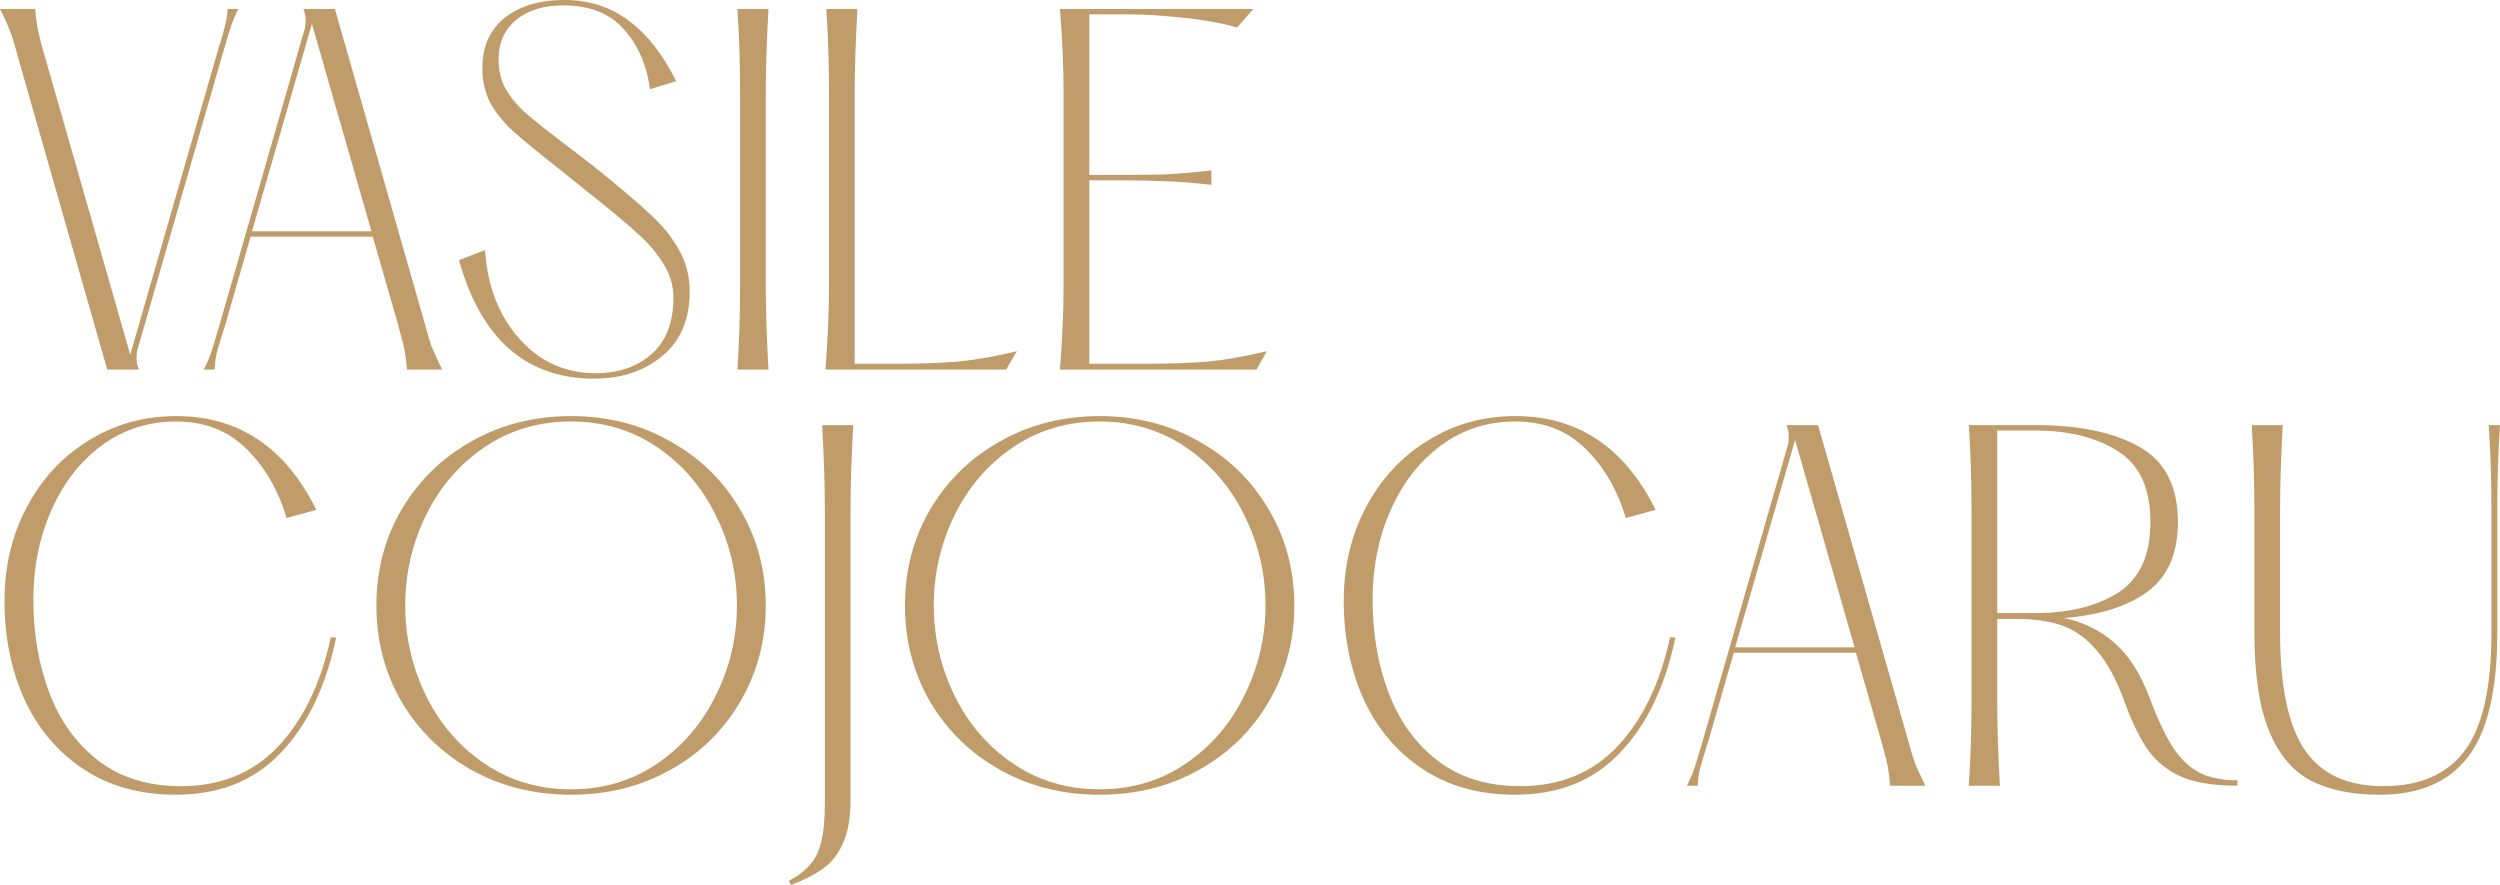<svg width="873" height="309" viewBox="0 0 873 309" fill="none" xmlns="http://www.w3.org/2000/svg">
<path d="M12.275 3.148C12.485 5.772 12.8 8.133 13.219 10.231C13.639 12.225 14.059 14.009 14.478 15.583C14.898 17.052 15.213 18.154 15.423 18.889L45.481 123.878L75.854 18.416C76.064 17.892 76.221 17.315 76.326 16.685C76.536 15.95 76.798 15.216 77.113 14.481C77.637 12.697 78.109 10.914 78.529 9.13C79.054 7.346 79.368 5.352 79.473 3.148H83.25C82.096 5.457 81.204 7.555 80.575 9.444C79.945 11.333 79.368 13.222 78.844 15.111L77.9 18.259L47.999 122.147C47.789 122.777 47.684 123.721 47.684 124.98C47.684 126.345 47.946 127.709 48.471 129.073H37.455L5.98 18.889C5.141 15.531 4.302 12.855 3.462 10.861C2.728 8.762 1.574 6.191 0 3.148H12.275Z" fill="#C09C6A"/>
<path d="M148.426 113.332C149.265 116.48 150.052 119.104 150.787 121.203C151.626 123.196 152.833 125.82 154.406 129.073H142.131C141.921 126.449 141.659 124.298 141.344 122.619C141.03 120.94 140.61 119.209 140.085 117.425C139.561 115.536 139.194 114.172 138.984 113.332L130.171 82.638H87.523L78.552 113.805C78.343 114.329 78.133 114.959 77.923 115.693C77.818 116.323 77.608 117.005 77.293 117.74C76.769 119.524 76.244 121.308 75.72 123.091C75.3 124.875 75.038 126.869 74.933 129.073H71.156C72.31 126.764 73.202 124.666 73.831 122.777C74.461 120.888 75.038 118.999 75.562 117.11L76.507 113.962L106.408 10.074C106.617 9.339 106.722 8.395 106.722 7.241C106.722 5.772 106.46 4.407 105.935 3.148H116.952L148.426 113.332ZM87.995 80.749H129.699L108.926 8.343L87.995 80.749Z" fill="#C09C6A"/>
<path d="M169.384 87.36C169.908 95.755 171.902 103.206 175.364 109.712C178.931 116.218 183.495 121.308 189.055 124.98C194.721 128.548 200.963 130.332 207.783 130.332C215.861 130.332 222.419 128.128 227.454 123.721C232.595 119.209 235.166 112.598 235.166 103.888C235.166 99.69 233.959 95.703 231.546 91.925C229.238 88.147 226.091 84.527 222.104 81.064C218.222 77.496 212.347 72.617 204.478 66.425L198.026 61.231L194.878 58.712C187.534 52.941 182.183 48.533 178.826 45.49C175.469 42.342 172.898 39.089 171.115 35.731C169.331 32.268 168.44 28.281 168.44 23.768C168.44 16.318 171.01 10.494 176.151 6.296C181.397 2.099 188.373 0 197.081 0C205.685 0 213.186 2.414 219.586 7.241C225.986 11.963 231.494 18.994 236.11 28.333L226.982 31.166C225.933 22.981 222.943 16.055 218.012 10.389C213.081 4.722 205.999 1.889 196.767 1.889C189.737 1.889 184.177 3.62 180.085 7.083C176.098 10.441 174.105 15.006 174.105 20.778C174.105 24.555 174.892 27.913 176.466 30.852C178.144 33.79 180.347 36.518 183.075 39.037C185.803 41.45 190.052 44.861 195.822 49.268L202.432 54.305L207.311 58.083C216.229 65.219 222.786 70.78 226.982 74.768C231.284 78.65 234.641 82.796 237.054 87.203C239.572 91.505 240.831 96.385 240.831 101.842C240.831 111.601 237.631 119.104 231.231 124.351C224.937 129.598 217.015 132.221 207.468 132.221C183.757 132.221 168.02 118.422 160.256 90.823L169.384 87.36Z" fill="#C09C6A"/>
<path d="M268.354 3.148C267.725 14.376 267.41 24.188 267.41 32.583V99.481C267.41 107.98 267.725 117.845 268.354 129.073H257.496C258.125 119.733 258.44 109.869 258.44 99.481V32.583C258.44 22.299 258.125 12.488 257.496 3.148H268.354Z" fill="#C09C6A"/>
<path d="M299.406 3.148C298.776 14.376 298.462 24.188 298.462 32.583V127.027H312.783C321.176 127.027 328.52 126.764 334.815 126.24C341.11 125.61 347.877 124.403 355.116 122.619L351.339 129.073H288.232C289.072 118.369 289.491 108.505 289.491 99.481V32.583C289.491 22.299 289.177 12.488 288.547 3.148H299.406Z" fill="#C09C6A"/>
<path d="M431.994 9.602C426.014 7.923 419.509 6.768 412.48 6.139C405.555 5.404 399.785 5.037 395.169 5.037H380.376V61.074H391.549C397.11 61.074 402.093 61.021 406.5 60.916C411.011 60.706 416.519 60.234 423.024 59.499V64.536C416.519 63.802 411.011 63.382 406.5 63.277C402.093 63.067 397.11 62.962 391.549 62.962H380.376V127.027H400.205C408.598 127.027 415.889 126.764 422.079 126.24C428.374 125.61 435.141 124.403 442.381 122.619L438.761 129.073H370.146C370.986 118.369 371.405 108.505 371.405 99.481V32.583C371.405 23.663 370.986 13.852 370.146 3.148H437.659L431.994 9.602Z" fill="#C09C6A"/>
<path d="M117.4 222.584C113.833 239.689 107.381 253.121 98.043 262.88C88.811 272.639 76.588 277.519 61.376 277.519C48.891 277.519 38.137 274.528 29.114 268.547C20.091 262.565 13.219 254.433 8.498 244.149C3.882 233.865 1.574 222.427 1.574 209.834C1.574 197.662 4.197 186.696 9.442 176.936C14.688 167.072 21.875 159.359 31.003 153.798C40.13 148.131 50.307 145.298 61.533 145.298C83.355 145.298 99.67 156.211 110.476 178.038L100.089 180.872C97.047 170.902 92.326 162.822 85.926 156.631C79.526 150.335 71.395 147.187 61.533 147.187C51.776 147.187 43.12 149.967 35.566 155.529C28.012 161.091 22.137 168.646 17.941 178.196C13.744 187.64 11.646 198.029 11.646 209.362C11.646 221.325 13.534 232.238 17.311 242.102C21.088 251.967 26.806 259.837 34.465 265.713C42.228 271.59 51.776 274.528 63.107 274.528C77.06 274.528 88.391 269.911 97.099 260.676C105.912 251.337 112.05 238.64 115.512 222.584H117.4Z" fill="#C09C6A"/>
<path d="M199.422 277.519C186.623 277.519 175.03 274.633 164.643 268.861C154.361 263.09 146.23 255.167 140.25 245.093C134.375 235.019 131.437 223.791 131.437 211.408C131.437 199.131 134.375 187.955 140.25 177.881C146.23 167.807 154.361 159.884 164.643 154.113C175.03 148.236 186.623 145.298 199.422 145.298C212.222 145.298 223.763 148.236 234.044 154.113C244.431 159.884 252.562 167.807 258.437 177.881C264.417 187.955 267.408 199.131 267.408 211.408C267.408 223.686 264.417 234.914 258.437 245.093C252.562 255.167 244.431 263.09 234.044 268.861C223.763 274.633 212.222 277.519 199.422 277.519ZM199.422 275.63C210.648 275.63 220.668 272.639 229.481 266.658C238.294 260.676 245.113 252.754 249.939 242.889C254.87 233.025 257.336 222.532 257.336 211.408C257.336 200.285 254.87 189.791 249.939 179.927C245.113 170.063 238.294 162.14 229.481 156.159C220.668 150.177 210.648 147.187 199.422 147.187C188.092 147.187 178.02 150.177 169.207 156.159C160.394 162.14 153.574 170.063 148.748 179.927C143.922 189.791 141.509 200.285 141.509 211.408C141.509 222.532 143.922 233.025 148.748 242.889C153.574 252.754 160.394 260.676 169.207 266.658C178.02 272.639 188.092 275.63 199.422 275.63Z" fill="#C09C6A"/>
<path d="M297.95 148.446C297.321 159.674 297.006 169.486 297.006 177.881V279.093C297.006 285.389 296.167 290.426 294.488 294.204C292.809 298.087 290.501 301.077 287.564 303.176C284.626 305.38 280.849 307.321 276.233 309L275.446 307.583C278.803 305.799 281.321 303.858 283 301.759C284.783 299.766 286.042 297.142 286.777 293.889C287.616 290.636 288.036 286.176 288.036 280.51V177.881C288.036 169.486 287.721 159.674 287.091 148.446H297.95Z" fill="#C09C6A"/>
<path d="M383.998 277.519C371.198 277.519 359.605 274.633 349.218 268.861C338.936 263.09 330.806 255.167 324.825 245.093C318.95 235.019 316.012 223.791 316.012 211.408C316.012 199.131 318.95 187.955 324.825 177.881C330.806 167.807 338.936 159.884 349.218 154.113C359.605 148.236 371.198 145.298 383.998 145.298C396.797 145.298 408.338 148.236 418.62 154.113C429.006 159.884 437.137 167.807 443.013 177.881C448.993 187.955 451.983 199.131 451.983 211.408C451.983 223.686 448.993 234.914 443.013 245.093C437.137 255.167 429.006 263.09 418.62 268.861C408.338 274.633 396.797 277.519 383.998 277.519ZM383.998 275.63C395.224 275.63 405.243 272.639 414.056 266.658C422.869 260.676 429.688 252.754 434.514 242.889C439.445 233.025 441.911 222.532 441.911 211.408C441.911 200.285 439.445 189.791 434.514 179.927C429.688 170.063 422.869 162.14 414.056 156.159C405.243 150.177 395.224 147.187 383.998 147.187C372.667 147.187 362.595 150.177 353.782 156.159C344.969 162.14 338.15 170.063 333.324 179.927C328.497 189.791 326.084 200.285 326.084 211.408C326.084 222.532 328.497 233.025 333.324 242.889C338.15 252.754 344.969 260.676 353.782 266.658C362.595 272.639 372.667 275.63 383.998 275.63Z" fill="#C09C6A"/>
<path d="M585.063 222.584C581.495 239.689 575.043 253.121 565.706 262.88C556.473 272.639 544.251 277.519 529.038 277.519C516.553 277.519 505.799 274.528 496.776 268.547C487.754 262.565 480.882 254.433 476.16 244.149C471.544 233.865 469.236 222.427 469.236 209.834C469.236 197.662 471.859 186.696 477.105 176.936C482.35 167.072 489.537 159.359 498.665 153.798C507.792 148.131 517.969 145.298 529.195 145.298C551.018 145.298 567.332 156.211 578.138 178.038L567.752 180.872C564.709 170.902 559.988 162.822 553.588 156.631C547.188 150.335 539.057 147.187 529.195 147.187C519.438 147.187 510.783 149.967 503.229 155.529C495.675 161.091 489.799 168.646 485.603 178.196C481.406 187.64 479.308 198.029 479.308 209.362C479.308 221.325 481.196 232.238 484.973 242.102C488.75 251.967 494.468 259.837 502.127 265.713C509.891 271.59 519.438 274.528 530.769 274.528C544.723 274.528 556.054 269.911 564.762 260.676C573.574 251.337 579.712 238.64 583.174 222.584H585.063Z" fill="#C09C6A"/>
<path d="M666.343 258.63C667.183 261.778 667.97 264.402 668.704 266.5C669.543 268.494 670.75 271.118 672.324 274.371H660.048C659.839 271.747 659.576 269.596 659.262 267.917C658.947 266.238 658.527 264.507 658.003 262.723C657.478 260.834 657.111 259.47 656.901 258.63L648.088 227.936H605.44L596.47 259.102C596.26 259.627 596.05 260.257 595.84 260.991C595.735 261.621 595.526 262.303 595.211 263.037C594.686 264.821 594.162 266.605 593.637 268.389C593.217 270.173 592.955 272.167 592.85 274.371H589.073C590.227 272.062 591.119 269.963 591.749 268.074C592.378 266.186 592.955 264.297 593.48 262.408L594.424 259.26L624.325 155.372C624.535 154.637 624.639 153.693 624.639 152.538C624.639 151.069 624.377 149.705 623.853 148.446H634.869L666.343 258.63ZM605.912 226.047H647.616L626.843 153.64L605.912 226.047Z" fill="#C09C6A"/>
<path d="M750.769 243.991C753.602 251.547 756.382 257.371 759.11 261.463C761.838 265.451 764.933 268.284 768.395 269.963C771.857 271.642 776.159 272.482 781.299 272.482V274.371C773.536 274.371 767.241 273.426 762.415 271.537C757.589 269.544 753.602 266.5 750.454 262.408C747.412 258.21 744.579 252.491 741.956 245.251C739.123 237.38 735.871 231.346 732.199 227.149C728.632 222.951 724.645 220.066 720.239 218.492C715.832 216.917 710.534 216.13 704.344 216.13H697.42V244.778C697.42 253.278 697.734 263.142 698.364 274.371H687.505C688.135 265.031 688.449 255.167 688.449 244.778V177.881C688.449 167.597 688.135 157.785 687.505 148.446H710.796C726.009 148.446 738.074 150.964 746.992 156.001C756.015 161.038 760.526 169.801 760.526 182.288C760.526 193.307 756.959 201.439 749.825 206.686C742.691 211.828 732.986 214.871 720.711 215.816C727.425 217.18 733.301 220.066 738.337 224.473C743.373 228.775 747.517 235.282 750.769 243.991ZM710.796 214.084C722.442 214.084 732.042 211.723 739.596 207.001C747.149 202.174 750.926 193.936 750.926 182.288C750.926 170.535 747.149 162.298 739.596 157.575C732.042 152.748 722.442 150.335 710.796 150.335H697.42V214.084H710.796Z" fill="#C09C6A"/>
<path d="M797.146 148.446C796.517 159.674 796.202 169.486 796.202 177.881V220.853C796.202 239.741 799.087 253.436 804.857 261.936C810.628 270.331 819.755 274.528 832.24 274.528C845.04 274.528 854.535 270.383 860.725 262.093C866.915 253.803 870.01 240.056 870.01 220.853V177.881C870.01 167.597 869.695 157.785 869.066 148.446H873C872.37 157.785 872.056 167.597 872.056 177.881V220.853C872.056 241.001 868.646 255.482 861.827 264.297C855.112 273.111 844.83 277.519 830.981 277.519C821.224 277.519 813.146 275.84 806.746 272.482C800.451 269.124 795.625 263.3 792.268 255.01C788.91 246.72 787.232 235.334 787.232 220.853V177.881C787.232 167.597 786.917 157.785 786.287 148.446H797.146Z" fill="#C09C6A"/>
</svg>
